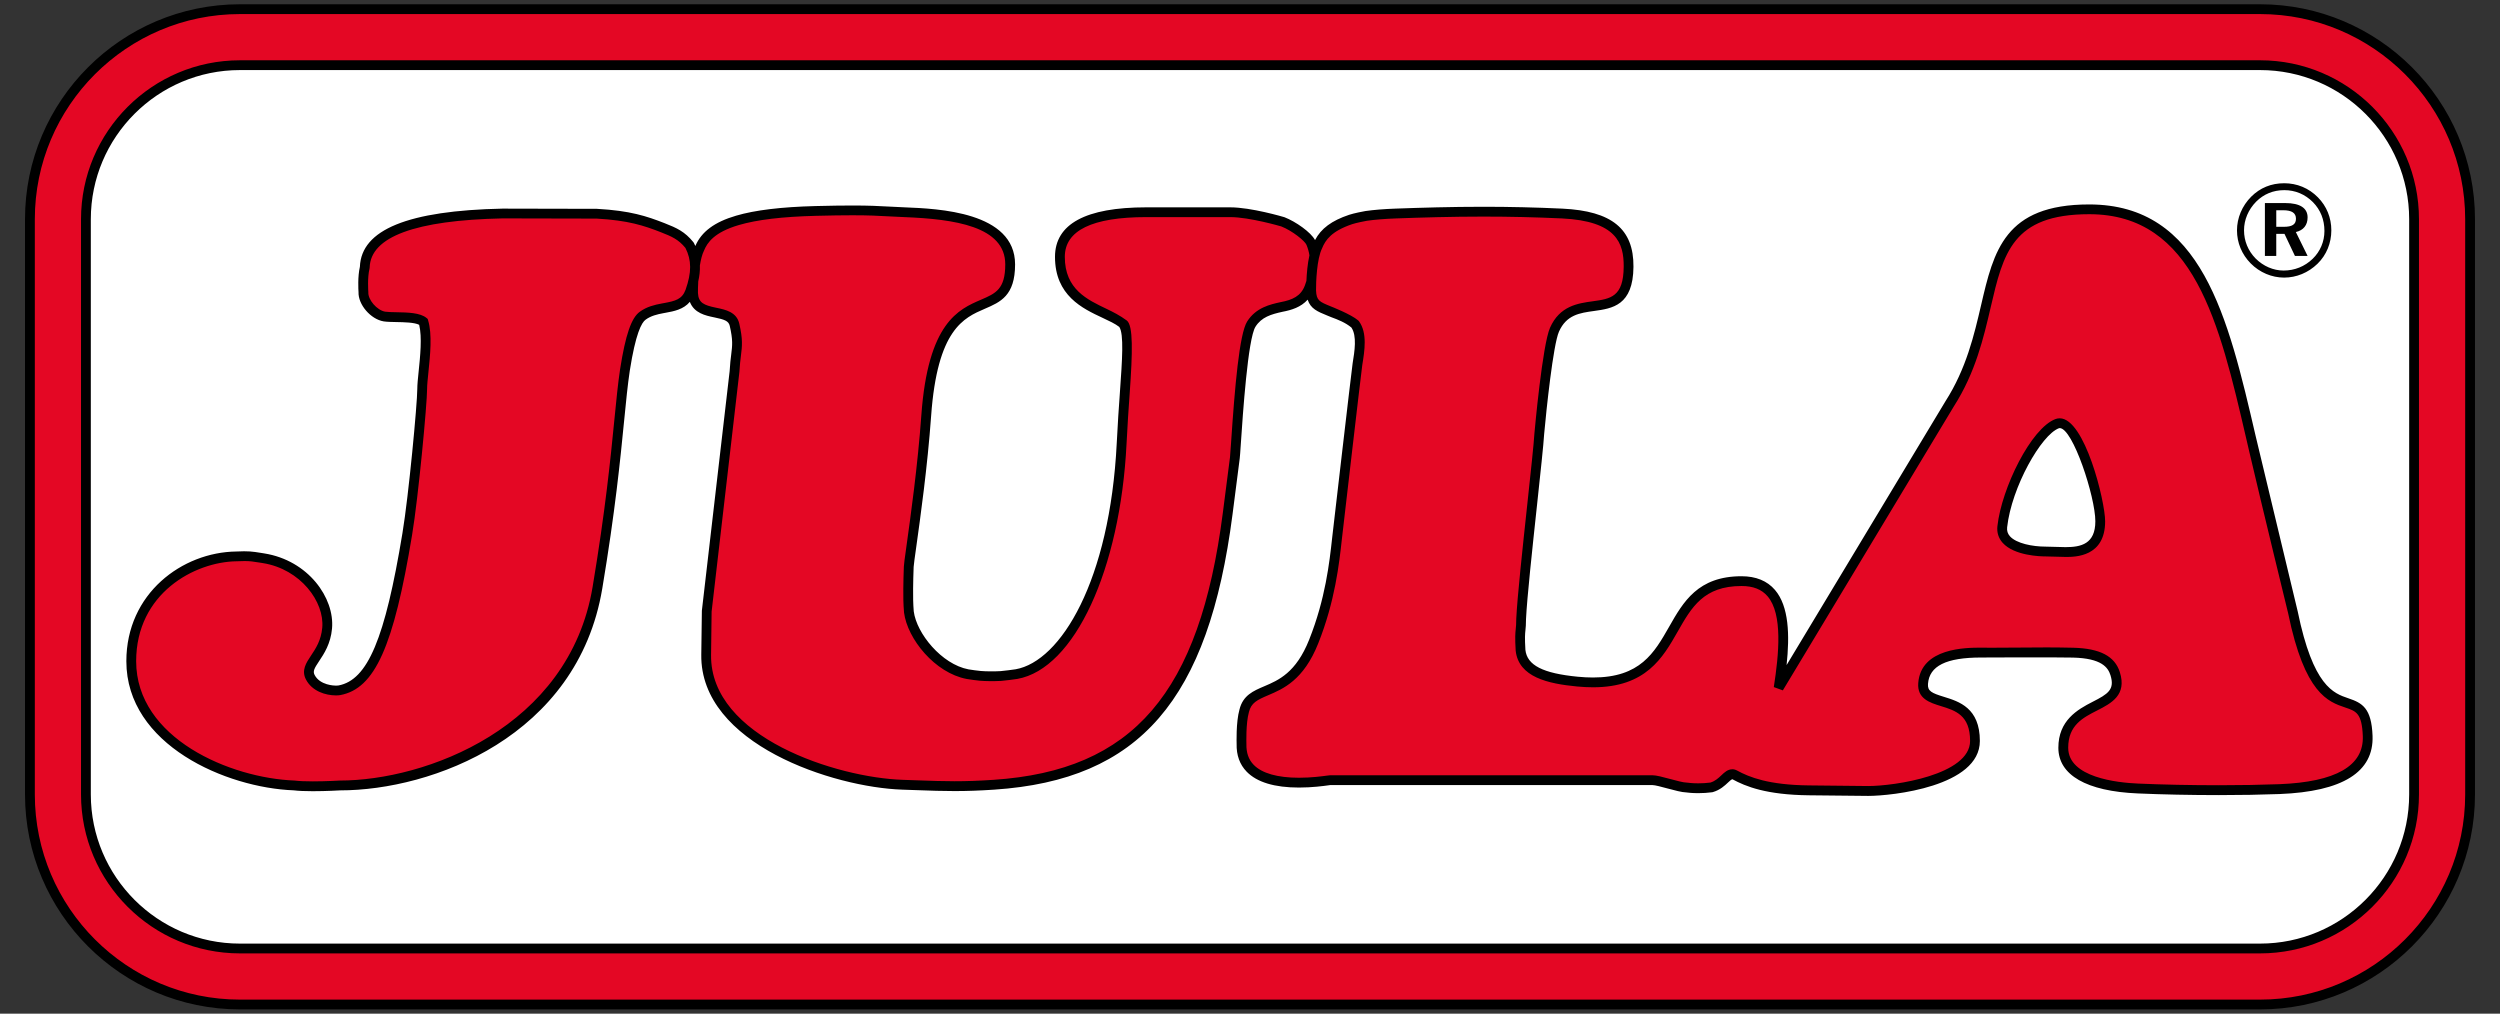 <?xml version="1.0" encoding="UTF-8"?> <svg xmlns="http://www.w3.org/2000/svg" id="Lager_1" data-name="Lager 1" viewBox="0 0 2231.58 904.83"><rect x="0" y="0" width="2231.58" height="904.83" fill="#333333" stroke="none"/><defs><style> .cls-1 { fill: #fff; } .cls-2 { fill: #e40724; } </style></defs><path class="cls-1" d="M2179.92,712.74c0,89.37-73.12,162.49-162.49,162.49H217.57c-89.37,0-162.48-73.12-162.48-162.49V185.25c0-89.37,73.11-162.49,162.48-162.49H2017.44c89.37,0,162.49,73.12,162.49,162.49V712.74Z"></path><path class="cls-2" d="M1170.51,251.47c-.5,1.6-1.04,3.23-1.62,4.88-4.49,12.05-14.37,15.66-24.8,17.63-10.01,2.21-20.49,4.85-27.11,15.34-9.13,14.45-13.7,111.72-14.67,119.27l-6.43,49.92c-20.09,156-75.92,233.11-208.73,241.98-33.07,2.2-48.44,1.08-81.57,0-65.83-2.19-176.15-42.06-175.21-115.95l.49-38.92,24.8-213.85c1.1-20.39,4.49-22.28,0-41.89-1.81-7.88-9.65-9.29-17.65-10.96-9.25-1.94-18.72-4.24-19.36-17.35,0,0-.07-4.71,.29-11.09-.73,3.18-1.71,6.41-2.88,9.73-4.48,12.05-14.33,13.07-24.77,15.04-5.98,1.13-12.15,2.58-17.61,6.6-7.49,5.29-12.27,25.66-15.82,48.32-5.65,37.65-7.07,89.91-24.56,194.51-21.4,127.97-149.17,176.47-229.74,176.47,0,0-27.56,1.65-40.79,0-58.97-2.2-145.61-39.63-145.61-110.91,0-60.83,51.36-93.01,93.8-93.56,12.13-.55,13.78,0,24.25,1.65,38.03,6.06,58.97,38.54,56.8,62.39-2.27,24.97-21.27,32.01-15,43.89,6.16,11.67,21.83,12.32,25.9,11.57,27.82-5.18,44.06-38.99,60.63-139.48,5.67-34.01,13.32-116.89,13.32-129.39s6.16-43.45,1.1-60.08c-6.61-5.51-26.14-3.38-34.86-4.68-9.15-1.53-19.19-12.73-18.7-21.87,0,0-1.01-13.13,1.19-21.95,.82-30.07,39.6-46.4,123.09-48.15l84.14,.2c29.76,1.65,44.16,6.78,58.82,12.51,10.02,3.92,16.69,6.78,23.85,15.6,3.09,5.95,4.58,11.75,4.85,17.6,.84-5.37,2.1-10.55,3.97-14.29,4.14-10.19,12.78-19.26,33.98-25.49,15.49-4.54,37.67-7.57,69.69-8.4,51.45-1.31,55.93,.26,79.48,1.13,32.7,1.31,94.23,4.7,94.23,46.55,0,61.69-65.27-.11-74.94,135.11-4.54,63.58-15.59,129.48-15.6,134.94,0,0-.7,16.29-.43,29.71,.03,1.46,.29,8.38,.56,10.49,2.85,22.29,26.83,50.7,52.36,55.54,2.52,.48,9.14,1.32,11.58,1.53,4.59,.39,12.25,.48,18.18,.13,2.59-.16,12.59-1.47,13.96-1.72,46.13-8.22,88.05-89.4,93.84-206.01,2.83-59.08,8.91-96.91,1.1-106.92-15.43-12.68-56.22-16.36-56.22-59.52,0-34.88,45.91-39.82,77.09-39.82h74.94c18.25,0,47.17,8.62,47.17,8.62,10.02,3.92,22.73,13.46,24.94,18.82,1.59,3.86,2.56,7.55,3.04,11.17,.73-3.04,1.63-5.82,2.76-8.08,3.91-9.64,10.99-17.83,29.62-24.11,3.69-1.24,12.66-3.02,13.84-3.19,6.63-.96,16.08-1.77,26.23-2.12,48.4-1.74,92.27-2.61,148.73,0,49.7,2.4,59.46,23.08,59.26,47.5-.45,55.76-49.05,17.48-66.14,56.22-6.57,14.91-13.55,92.7-13.55,92.7-1.31,22.24-14.6,131.96-16.21,165.24,0,12.5-1.65,9.37-.55,28.11,2.2,19.84,24.78,25.54,50.82,28.05,103.5,9.98,67.33-89.69,146.46-89.69,41.64,0,40.82,45.66,33.1,95.27l152.67-253.54c53.41-83.49,12.73-173.61,124.57-173.61,100.93,0,121.65,106.17,147.16,215.5,11.57,49.6,34.72,144.41,34.72,144.41,24.35,118.59,64.59,53.55,66.69,110.23,1.35,36.16-39.36,45.87-78.82,47.4-46.65,1.74-97,.75-126.21-.55-10.46-.44-66.69-2.81-66.69-36.38,0-44.47,57.31-31.26,46.3-66.14-3.31-10.47-12.4-18.1-37.48-18.74-27.9-.65-42.44,0-73.86,0-13.79,0-57.87-2.76-60.08,27.56-1.78,24.58,46.3,5.48,46.3,51.26,0,36.84-78.02,44.82-95.9,44.64l-52.36-.55c-36.18-.39-54.01-7.17-66.14-13.78-6.31-3.44-9.26,7.81-20.84,11.12-12.68,1.65-22.1,.11-22.1,.11-6.54,.03-24.63-6.55-30.52-6.55h-287.76c-2.8,0-80.28,14.84-79.09-32.38,.06-2.39-1.22-16.82,2.37-29.48,6.32-25.66,40.79-8.33,62.04-61.87,15.04-37.72,18.54-71.2,20.95-93.15,6.05-55.12,13.88-123.92,16.53-142.2,.54-12.68,8.36-35.73-.56-47.95-5.91-5.1-13.29-8.03-19.74-10.37-13.13-5.48-18.84-6.48-19.47-19.59,0,0-.04-3.2,.14-7.89ZM214.69,8.19H2017.9c103.55,0,187.49,83.93,187.49,187.48V709.17c0,103.54-83.94,187.48-187.49,187.48H214.69c-103.54,0-187.48-83.93-187.48-187.48V195.66C27.21,92.12,111.15,8.19,214.69,8.19Zm0,49.99c-75.93,0-137.49,61.55-137.49,137.49V709.17c0,75.93,61.55,137.49,137.49,137.49H2017.9c75.94,0,137.49-61.56,137.49-137.49V195.66c0-75.93-61.55-137.49-137.49-137.49H214.69ZM1836.34,378.15c-18.66,6.9-45.17,56.87-49.05,92.04-2.04,18.45,26.38,22.38,40.01,22.09,.46,0,2.88,.1,3.58,.11,14.1,.09,43.86,5.37,43.86-27.07,0-21.36-21.03-93.6-38.4-87.17Z"></path><path d="M1167.29,267.47c-6.07,6.78-14.49,9.32-22.4,10.82-10.33,2.28-18.77,4.73-24.22,13.37-6.78,10.73-11.33,78.57-13.04,104.12-.5,7.35-.79,11.79-1,13.38l-6.43,49.93c-21.36,165.91-83.01,237.12-212.77,245.78-13.25,.88-24.14,1.27-35.31,1.27s-20.69-.35-33.35-.81l-13.34-.46c-61.11-2.03-180.46-40.55-179.44-120.38l.52-39.37,24.8-213.85c.33-6.26,.92-11.02,1.4-14.85,1.03-8.28,1.6-12.84-1.31-25.56-1.02-4.45-4.91-5.7-13.55-7.5l-.73-.15c-7.22-1.51-17.49-3.66-21.34-13.77-5.76,6.83-14.09,8.36-21.65,9.75l-2.02,.37c-5.4,1.02-11.07,2.31-15.83,5.82-3.62,2.55-8.92,12.46-14.1,45.47-1.91,12.74-3.32,26.99-5.09,45.02-3.35,34-7.94,80.57-19.48,149.53-22.1,132.15-152.08,180.12-234.05,180.12,.14,0-12.25,.74-24.33,.74-7.2,0-12.91-.26-17-.77-60.04-2.23-149.44-40.43-149.44-115.25,0-60.51,49.89-97.31,98.12-97.94,10.97-.51,14.12-.04,22.05,1.23l2.94,.47c39.26,6.26,62.96,39.76,60.48,67.11-1.24,13.64-7.16,22.49-11.47,28.96-4.48,6.72-5.78,9.16-4.03,12.49,4.85,9.19,17.64,9.46,19.08,9.46,.92,0,1.66-.05,2.16-.14,26.1-4.86,41.57-41.69,57.11-135.89,5.59-33.56,13.26-115.88,13.26-128.68,0-4.03,.58-9.59,1.24-16.04,1.34-12.94,3.15-30.44,.45-41.33-4.09-2.16-13.43-2.34-20.4-2.46-4.25-.07-8.28-.15-11.31-.6-11.64-1.94-22.83-15.05-22.43-26.13-.14-2-.83-13.86,1.22-22.61,1.29-33.18,42.96-50.16,127.36-51.92l84.24,.19c29.85,1.65,44.42,6.57,60.4,12.81,10.86,4.25,18.02,7.51,25.65,16.91l.49,.75c.47,.9,.9,1.8,1.3,2.69,5.41-12.68,17.04-21.38,36.38-27.05,16.95-4.97,40.11-7.78,70.81-8.58,13.29-.34,24.13-.5,33.17-.5,14.97,0,23.22,.46,31.96,.93,4.38,.24,8.95,.49,14.63,.71,29.47,1.18,98.45,3.94,98.45,50.92,0,27.98-13.08,33.61-26.93,39.58-18.92,8.15-42.48,18.3-48.02,95.84-3.22,45.14-9.73,91.57-13.23,116.51-1.27,9.01-2.36,16.79-2.37,18.13,0,.34-.69,16.49-.43,29.61,.03,1.63,.3,8.25,.52,10.01,2.53,19.75,24.87,47.25,48.84,51.8,2.26,.43,8.76,1.27,11.13,1.47,4.33,.37,11.79,.46,17.55,.12,2.35-.15,12.15-1.43,13.45-1.66,40.21-7.17,84.12-78.83,90.24-201.92,.81-16.88,1.88-31.97,2.82-45.28,2.05-28.99,3.69-51.99-.55-58.38-3.63-2.84-9.09-5.39-14.85-8.08-17.95-8.38-42.54-19.87-42.54-54.49,0-29.33,27.4-44.19,81.46-44.19h74.94c18.68,0,47.21,8.45,48.42,8.81,10.17,3.97,23.62,13.43,27.3,20.42,5.41-10.35,14.79-17.29,30.42-22.56,4.13-1.39,13.4-3.2,14.61-3.37,7.19-1.04,16.93-1.83,26.71-2.16,22.68-.82,49.76-1.65,78.53-1.65,23.43,0,46.5,.54,70.54,1.66,44.15,2.13,63.71,18.14,63.43,51.91-.28,34.62-18.85,37.19-35.23,39.46-12.67,1.75-24.63,3.41-31.28,18.49-5.15,11.69-11.27,69.89-13.2,91.33-.56,9.45-3.26,34.51-6.38,63.53-4.17,38.7-8.89,82.58-9.81,101.53,0,4.94-.28,7.65-.52,10.03-.37,3.55-.68,6.61-.03,17.61,1.53,13.71,15.55,20.94,46.87,23.96,4.7,.45,9.23,.68,13.46,.68,42.16,0,54.7-22.01,67.97-45.31,12.62-22.17,25.68-45.08,64.61-45.08,12.87,0,22.92,4.11,29.86,12.22,12.55,14.65,13.2,40.5,10.37,67.09l141.79-235.46c18.64-29.14,25.65-59.3,31.85-85.91,11.21-48.2,20.9-89.82,96.47-89.82,100.64,0,123.92,100.39,148.58,206.67,0,0,37.32,155.63,37.55,156.58,13.75,66.97,31.99,73.11,45.31,77.61,12.39,4.18,20.58,8.76,21.5,33.5,1.2,32.28-26.72,49.75-83.02,51.94-16.67,.62-34.88,.94-54.13,.94-24.78,0-51.19-.54-72.44-1.49-45.7-1.92-70.87-16.39-70.87-40.75s16.95-34.08,30.57-41.03c13.64-6.95,20.01-10.87,15.93-23.8-2.2-6.96-7.98-15.03-33.42-15.68-17.74-.41-80.19-.06-81.99-.06-31.22,0-46.29,7.49-47.47,23.57-.47,6.41,3.3,8.16,14.19,11.51,13.55,4.18,32.12,9.9,32.12,39.43,0,40.69-78.62,49.02-99.67,49.02l-53.01-.55c-37.92-.41-56.35-7.86-68.18-14.31-.85,0-2.65,1.69-3.82,2.81-3.05,2.88-7.21,6.81-13.72,8.67l-.64,.13c-4.07,.53-8.22,.8-12.35,.8-5.6,0-9.51-.49-10.67-.66-4.03-.11-10.25-1.79-16.83-3.56-5.18-1.4-11.05-2.99-13.33-2.99h-287.75c-.09,.02-.69,.11-1.55,.22-4.35,.6-14.55,1.99-26.25,1.99-21.81,0-37.51-4.75-46.65-14.13-6.24-6.39-9.27-14.79-9.01-24.95,0-.33-.67-19.26,2.54-30.56,3.12-12.71,12.37-16.64,22.17-20.8,12.62-5.36,28.32-12.04,40.01-41.49,14.57-36.53,18.17-69.23,20.54-90.87,0,0,17.53-151.22,18.27-155.77,1.78-10.96,3.99-24.56-1.08-32.07-5.3-4.41-12.04-7.08-17.98-9.24l-3.63-1.49c-8.53-3.47-14.79-6.01-17.41-14.1Zm-1.14-16.75c.27-6.37,.96-15.15,2.68-22.8-.46-3.06-1.31-6.17-2.63-9.38-1.41-3.42-12.5-12.5-22.49-16.42-.05,0-28.22-8.32-45.58-8.32h-74.94c-48.25,0-72.71,11.93-72.71,35.45,0,29.04,20,38.2,37.5,46.56,5.74,2.74,11.91,5.91,17.8,10.28,5.88,4.37,5.2,28.46,2.63,64.73-.94,13.27-2.01,28.3-2.81,45.09-5.6,112.68-46.58,201.04-97.44,210.11-1.6,.28-11.7,1.61-14.47,1.77-6.15,.36-14.08,.27-18.81-.14-2.43-.21-9.29-1.07-12.02-1.59-28.34-5.37-52.88-35.74-55.89-59.29-.3-2.36-.57-9.54-.6-10.96-.26-13.39,.43-29.81,.43-29.97,0-1.65,.71-6.75,2.44-19.15,3.48-24.84,9.97-71.08,13.17-115.91,5.92-82.85,33.29-94.65,53.29-103.26,13.02-5.61,21.63-9.32,21.63-31.54,0-34-45.51-40.4-90.04-42.18-5.72-.21-10.34-.46-14.77-.71-8.62-.48-16.76-.93-31.48-.93-8.96,0-19.73,.16-32.94,.5-29.93,.77-52.36,3.46-68.57,8.22-21.98,6.45-28.19,15.64-31.16,22.93-1.65,3.31-2.81,8.02-3.62,13.06,.18,4.98-.44,9.76-1.47,14.3-.24,4.28-.3,7.99-.27,10.32,.44,8.91,5.41,10.93,15.88,13.13l.72,.15c7.98,1.66,17.92,3.73,20.3,14.11,3.26,14.22,2.54,19.94,1.47,28.59-.49,3.88-1.03,8.29-1.37,14.51l-24.8,213.9-.49,38.7c-.93,73.85,112.77,109.59,170.98,111.52l13.37,.46c12.57,.45,22.5,.8,33.04,.8s21.68-.38,34.73-1.26c124.67-8.32,183.97-77.32,204.68-238.17l6.43-49.92c.17-1.32,.51-6.41,.94-12.85,3.33-49.65,7.38-97.12,14.37-108.2,7.84-12.42,20.57-15.22,29.87-17.27,10.45-1.98,18.06-5.25,21.65-14.89,.49-1.39,.95-2.76,1.37-4.1Zm851.24,650.31H214.18c-105.79,0-191.86-86.06-191.86-191.86V195.66C22.33,89.87,108.39,3.81,214.18,3.81H2017.39c105.8,0,191.86,86.06,191.86,191.85V709.17c0,105.79-86.06,191.86-191.86,191.86ZM214.18,12.56C113.22,12.56,31.08,94.7,31.08,195.66V709.17c0,100.97,82.14,183.11,183.11,183.11H2017.39c100.97,0,183.11-82.14,183.11-183.11V195.66c0-100.96-82.14-183.1-183.11-183.1H214.18ZM2017.39,851.03H214.18c-78.22,0-141.86-63.64-141.86-141.86V195.66c0-78.22,63.64-141.85,141.86-141.85H2017.39c78.22,0,141.86,63.63,141.86,141.85V709.17c0,78.22-63.63,141.86-141.86,141.86ZM214.18,62.55c-73.4,0-133.11,59.71-133.11,133.11V709.17c0,73.4,59.71,133.12,133.11,133.12H2017.39c73.4,0,133.11-59.71,133.11-133.12V195.66c0-73.4-59.71-133.11-133.11-133.11H214.18Zm4.22,438.27c-1.97,0-4.28,.07-7.24,.2-37.29,.49-89.62,28.48-89.62,89.19,0,69.08,84.37,104.41,141.4,106.54,4.1,.5,9.45,.73,16.29,.73,11.81,0,23.95-.72,24.07-.73,76.24,0,204.63-46.92,225.68-172.82,11.49-68.67,16.06-115.07,19.4-148.94,1.79-18.16,3.21-32.51,5.15-45.49,4.79-30.58,10.06-45.9,17.62-51.24,6.18-4.54,13.22-6.16,19.33-7.31l2.06-.38c10.28-1.89,16.25-3.37,19.42-11.89,5.46-15.53,5.44-26.42-.13-37.39-6.31-7.63-12.13-10.17-21.77-13.94-15.24-5.96-29.15-10.64-57.47-12.22l-83.91-.19c-77.99,1.63-117.97,16.4-118.71,43.89l-.13,.94c-2.01,8.04-1.09,20.43-1.08,20.56l.02,.28v.29c-.38,6.72,7.78,16.11,15.04,17.32,2.4,.36,6.14,.42,10.11,.49,9.9,.18,21.12,.38,26.83,5.14l1,.84,.38,1.25c3.77,12.42,1.84,31.16,.28,46.21-.64,6.2-1.19,11.57-1.19,15.14,0,12.99-7.74,96.25-13.38,130.11-16.46,99.88-33.25,137.31-64.14,143.06-1.03,.19-2.32,.28-3.76,.28-9.36,0-21.32-3.71-26.81-14.12-4.34-8.22,.15-14.94,4.48-21.43,4.22-6.31,8.99-13.47,10.03-24.89,2.09-22.94-19.22-52.27-53.13-57.68l-2.96-.47c-5.68-.91-8.27-1.33-13.17-1.33Zm1327.81,185.83c1.49,0,2.98,.4,4.42,1.18,10.94,5.97,28.1,12.86,64.09,13.25l52.92,.56c23.31,0,90.92-9.92,90.92-40.27,0-23.07-13.19-27.13-25.94-31.06-10.01-3.09-21.35-6.58-20.34-20.51,2.31-31.68,42.86-31.68,56.19-31.68,1.84,0,3.55,.02,5.06,.04l3.19,.03c11.35,0,20.49-.08,28.85-.16,14.83-.14,27.23-.25,45.11,.16,23.85,.62,37.05,7.54,41.55,21.8,6.49,20.56-7.74,27.82-20.3,34.22-12.68,6.47-25.79,13.16-25.79,33.24,0,26.52,43.7,31.22,62.5,32,21.15,.94,47.41,1.48,72.07,1.48,19.14,0,37.25-.31,53.8-.93,50.49-1.96,75.6-16.38,74.6-42.86-.76-20.56-6.01-22.33-15.55-25.54-15.33-5.17-36.32-12.25-51.05-83.98-.2-.79-23.25-95.24-34.7-144.29l-2.84-12.23c-23.85-102.8-46.37-199.89-140.06-199.89-68.63,0-76.73,34.83-87.95,83.05-6.35,27.3-13.55,58.24-32.93,88.55l-152.61,253.44-8.07-2.93c4.57-29.38,8.07-65.14-5.56-81.06-5.28-6.16-12.87-9.16-23.21-9.16-33.85,0-44.59,18.85-57.02,40.67-13.28,23.31-28.33,49.73-75.57,49.73-4.51,0-9.33-.24-14.3-.72-25.59-2.46-52.11-8.18-54.75-31.92-.71-11.93-.34-15.49,.04-19.25,.24-2.28,.48-4.64,.48-9.34,.93-19.43,5.68-63.44,9.86-102.26,3.12-28.91,5.8-53.87,6.35-63.24,.3-3.34,7.14-78.82,13.92-94.21,8.63-19.55,24.97-21.81,38.09-23.62,15.94-2.21,27.47-3.81,27.68-30.86,.18-21-6.38-40.75-55.09-43.1-23.9-1.11-46.84-1.64-70.13-1.64-28.63,0-55.61,.83-78.23,1.65-9.48,.32-18.87,1.08-25.77,2.08-1.13,.16-9.8,1.9-13.06,3-18.52,6.24-23.91,14.08-26.97,21.61-4.71,9.46-5.46,30.39-5.37,37.68,.44,8.95,2.9,9.95,13.26,14.17,0,0,17.95,6.96,24.42,12.54l.67,.74c7.58,10.38,5,26.26,2.92,39.02-.71,4.37-18.2,155.32-18.2,155.32-2.43,22.11-6.11,55.53-21.11,93.15-13.04,32.84-31.35,40.63-44.73,46.31-9.86,4.19-15.11,6.76-17.13,14.98-2.87,10.13-2.24,28.11-2.25,28.55-.19,7.82,1.94,13.91,6.53,18.61,7.33,7.52,21.3,11.49,40.39,11.49,11.11,0,20.89-1.34,25.07-1.91,1.49-.2,2.43-.3,2.73-.3h287.75c3.43,0,9.07,1.53,15.61,3.28,5.66,1.53,12.08,3.26,14.87,3.26l.75,.06s3.79,.6,9.6,.6c3.64,0,7.3-.23,10.88-.68,4.3-1.31,7.23-4.08,9.82-6.53,2.76-2.61,5.63-5.31,9.6-5.31Zm297.5-189.51c-2.73,0-17.8-.46-17.8-.46-4.57,0-27.92-.59-38.28-12.14-3.68-4.11-5.3-9.24-4.69-14.81,3.76-34.08,30.1-87.62,51.88-95.67,1.21-.45,2.47-.67,3.74-.67,22.33,0,40.55,73.93,40.55,91.95,0,31.81-26.65,31.81-35.41,31.81Zm0-8.75c13.85,0,26.66-2.8,26.66-23.06,0-21.83-20.08-83.2-31.8-83.2-.24,0-.47,.04-.71,.13-15.71,5.81-42.26,52.52-46.23,88.42-.34,3.13,.48,5.75,2.51,8.02,5.71,6.38,20.07,9.23,31.76,9.23,0,0,15.19,.46,17.8,.46Zm195.14-324.83c11.53,0,22.02,4.31,30.18,12.58,7.8,7.92,11.99,18.17,11.99,29.48s-4.31,22.02-12.35,29.82c-8.27,8.04-18.87,12.35-29.82,12.35s-21.78-4.54-29.82-12.69c-7.92-8.04-12.23-18.4-12.23-29.47s4.55-21.9,12.69-30.06c7.92-7.92,17.94-12,29.36-12Zm.12,6.17c-9.79,0-18.29,3.5-25.04,10.25-7,7.11-10.84,16.2-10.84,25.63s3.61,18.29,10.37,25.16c6.88,6.87,15.85,10.72,24.93,10.72,9.91,0,18.87-3.61,25.98-10.49,6.75-6.52,10.49-15.38,10.49-24.81,0-10.14-3.5-18.87-10.25-25.75-6.99-6.99-15.74-10.72-25.63-10.72Zm-17.24,11.53h18.17c13.28,0,19.93,4.54,19.93,12.81,0,6.87-3.73,11.53-10.49,13.05l10.49,21.32h-11.3l-9.33-19.69h-7.34v19.69h-10.14v-47.18Zm10.14,6.41v14.79h6.64c7.45,0,10.94-2.09,10.94-7.22s-3.72-7.57-11.42-7.57h-6.17Z"></path></svg> 